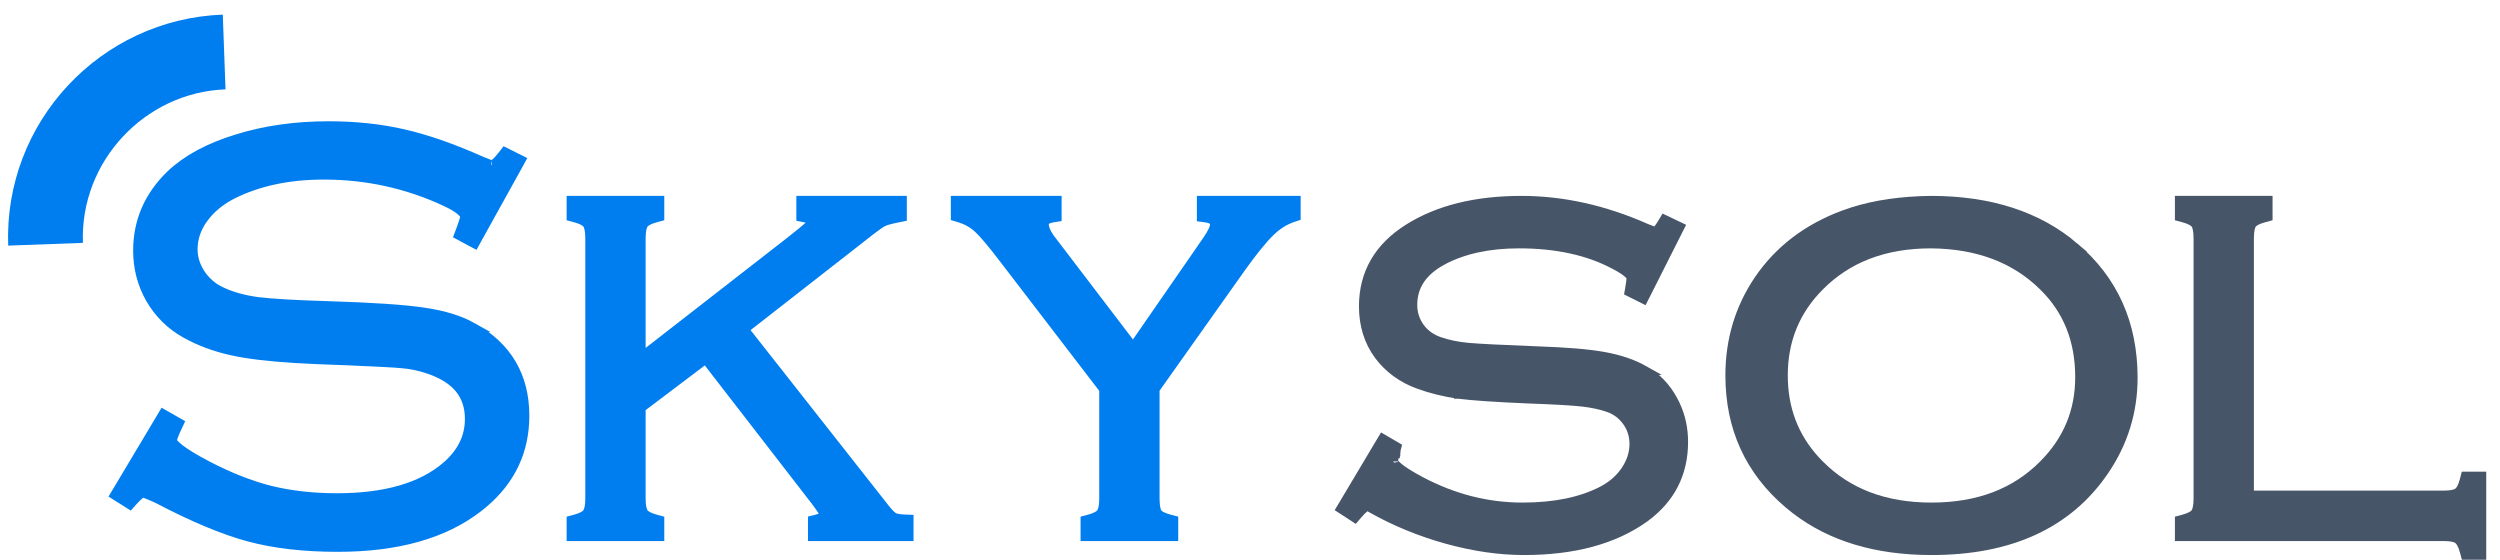 <svg width="134" height="30" viewBox="0 0 134 30" fill="none" xmlns="http://www.w3.org/2000/svg">
<path d="M121.559 10.75V11.614L121.373 11.664C120.991 11.764 120.794 11.887 120.71 11.996C120.628 12.104 120.559 12.339 120.559 12.766V26.547H130.981C131.408 26.547 131.642 26.478 131.75 26.395L131.756 26.391C131.871 26.308 131.998 26.109 132.098 25.719L132.146 25.531H133.012V29.75H132.148L132.098 29.564C131.999 29.185 131.872 28.99 131.756 28.906L131.75 28.901C131.642 28.819 131.408 28.75 130.981 28.75H116.825V27.886L117.011 27.836C117.389 27.737 117.585 27.615 117.669 27.507C117.757 27.384 117.825 27.145 117.825 26.734V12.766C117.825 12.339 117.756 12.104 117.673 11.996C117.59 11.887 117.392 11.764 117.011 11.664L116.825 11.614V10.75H121.559Z" fill="#475569" stroke="#475569" stroke-width="0.5"/>
<path d="M103.497 10.75C106.656 10.75 109.228 11.575 111.19 13.247H111.189C113.28 15.017 114.325 17.359 114.325 20.25C114.325 22.061 113.81 23.725 112.782 25.234C110.839 28.09 107.734 29.5 103.528 29.5C100.585 29.5 98.15 28.775 96.241 27.307L95.866 27.003C93.777 25.225 92.731 22.925 92.731 20.125C92.731 18.234 93.24 16.528 94.258 15.017V15.016C95.342 13.417 96.859 12.256 98.799 11.531L99.311 11.354C100.53 10.968 101.925 10.768 103.494 10.75H103.497ZM103.495 13.062C101.01 13.063 99.031 13.825 97.534 15.332L97.533 15.333C96.227 16.639 95.575 18.231 95.575 20.125C95.575 21.9 96.147 23.411 97.295 24.669L97.533 24.917L97.534 24.918C99.031 26.425 101.02 27.188 103.528 27.188C106.035 27.188 108.025 26.425 109.522 24.918L109.523 24.917C110.831 23.609 111.481 22.047 111.481 20.219C111.481 18.228 110.827 16.607 109.525 15.335L109.524 15.334C108.016 13.846 106.014 13.083 103.495 13.062Z" fill="#475569" stroke="#475569" stroke-width="0.5"/>
<path d="M81.543 10.75C83.769 10.75 86.003 11.248 88.24 12.24C88.401 12.306 88.525 12.353 88.615 12.385C88.66 12.401 88.693 12.412 88.716 12.418C88.718 12.418 88.719 12.419 88.72 12.419C88.734 12.413 88.765 12.397 88.814 12.349C88.891 12.274 88.985 12.15 89.094 11.966L89.211 11.77L89.418 11.868L89.808 12.056L90.038 12.166L89.923 12.394L88.205 15.8L88.092 16.023L87.495 15.724L87.328 15.641L87.36 15.458C87.412 15.154 87.434 14.965 87.434 14.875C87.434 14.861 87.42 14.787 87.264 14.648C87.117 14.516 86.883 14.364 86.552 14.19L86.55 14.19C85.157 13.443 83.45 13.062 81.418 13.062C79.793 13.062 78.429 13.363 77.318 13.953L77.319 13.954C76.226 14.545 75.715 15.339 75.715 16.344C75.715 16.79 75.844 17.192 76.104 17.555C76.364 17.907 76.711 18.159 77.155 18.311C77.624 18.47 78.136 18.576 78.691 18.626C79.256 18.677 80.479 18.739 82.366 18.812H82.365C83.941 18.865 85.143 18.964 85.963 19.113H85.962C86.796 19.263 87.517 19.505 88.12 19.845H88.119C88.777 20.213 89.293 20.748 89.668 21.442L89.801 21.702C90.088 22.315 90.231 22.978 90.231 23.688C90.231 25.383 89.53 26.744 88.143 27.749L88.142 27.75C86.504 28.925 84.343 29.5 81.684 29.5C80.367 29.5 78.985 29.298 77.54 28.898H77.539C76.103 28.497 74.767 27.947 73.53 27.249L73.52 27.243C73.444 27.196 73.384 27.163 73.338 27.145C73.29 27.124 73.272 27.125 73.278 27.125C73.287 27.125 73.246 27.125 73.138 27.209C73.04 27.285 72.915 27.409 72.764 27.585L72.622 27.751L72.438 27.631L72.079 27.396L71.877 27.266L72.001 27.06L73.985 23.731L74.112 23.519L74.326 23.644L74.701 23.862L74.863 23.957L74.817 24.139V24.142L74.816 24.143V24.145L74.815 24.146V24.149L74.814 24.15V24.153L74.813 24.154V24.157L74.812 24.158V24.161L74.811 24.162V24.165L74.81 24.166V24.169L74.809 24.17V24.173L74.808 24.174V24.177L74.807 24.178V24.181L74.806 24.182V24.185L74.805 24.186V24.189L74.804 24.189V24.192L74.803 24.193V24.196L74.802 24.197V24.2L74.801 24.201V24.204L74.8 24.205V24.209H74.799V24.212L74.798 24.213V24.216L74.797 24.217V24.22L74.796 24.221V24.224L74.795 24.225V24.227L74.794 24.229V24.231L74.793 24.232V24.235L74.793 24.236V24.239L74.791 24.24V24.243L74.79 24.244V24.247L74.79 24.248V24.251L74.789 24.252V24.255L74.788 24.256V24.259L74.787 24.26V24.263L74.786 24.264V24.267L74.785 24.268V24.271H74.784V24.274L74.783 24.275V24.278L74.782 24.279V24.282L74.781 24.283V24.286L74.78 24.287V24.29L74.779 24.291V24.294L74.778 24.295V24.298L74.777 24.299V24.302L74.776 24.303V24.306L74.775 24.307V24.31L74.774 24.311V24.314L74.773 24.314V24.317L74.772 24.318V24.321L74.771 24.322V24.325L74.77 24.326V24.329L74.769 24.33V24.333L74.768 24.334V24.337L74.767 24.338V24.341L74.766 24.342V24.345L74.765 24.346V24.349L74.764 24.35V24.352L74.763 24.354V24.356L74.762 24.357V24.36L74.761 24.361V24.364L74.76 24.365V24.368L74.759 24.369V24.372L74.758 24.373V24.376L74.757 24.377V24.38L74.756 24.381V24.384L74.755 24.385V24.388L74.754 24.389L74.753 24.395L74.751 24.402C74.702 24.559 74.684 24.667 74.684 24.734C74.684 24.732 74.684 24.762 74.735 24.83C74.784 24.896 74.865 24.979 74.989 25.078C75.236 25.277 75.619 25.516 76.145 25.795C77.903 26.725 79.722 27.188 81.606 27.188C83.339 27.188 84.76 26.89 85.881 26.31C86.41 26.036 86.825 25.672 87.133 25.219C87.442 24.756 87.59 24.283 87.59 23.797C87.59 23.347 87.465 22.95 87.214 22.598C86.963 22.244 86.635 21.994 86.224 21.845V21.844C85.818 21.705 85.357 21.605 84.842 21.545H84.841C84.332 21.484 83.353 21.427 81.894 21.375H81.892C80.173 21.302 78.935 21.218 78.184 21.123H78.18V21.122C77.425 21.016 76.71 20.84 76.037 20.595C75.16 20.277 74.448 19.759 73.907 19.041L73.904 19.038C73.359 18.293 73.09 17.417 73.09 16.422C73.09 14.652 73.901 13.257 75.488 12.257C77.09 11.246 79.115 10.75 81.543 10.75Z" fill="#475569" stroke="#475569" stroke-width="0.5"/>
<path d="M62.903 28.75H58.169V27.886L58.355 27.836C58.732 27.737 58.928 27.615 59.013 27.507C59.1 27.384 59.169 27.145 59.169 26.734V20.865L53.83 13.902L53.829 13.901C53.172 13.036 52.7 12.48 52.408 12.217C52.125 11.962 51.788 11.777 51.395 11.662L51.215 11.609V10.75H56.653V11.635L56.442 11.669C56.236 11.702 56.116 11.758 56.05 11.815C55.995 11.862 55.965 11.921 55.965 12.016C55.965 12.202 56.045 12.435 56.243 12.722L56.335 12.848L56.336 12.849L60.736 18.62L64.712 12.873C64.853 12.667 64.954 12.494 65.019 12.351C65.085 12.204 65.106 12.105 65.106 12.047C65.106 11.931 65.071 11.862 65.014 11.812C64.949 11.753 64.828 11.698 64.62 11.67L64.403 11.641V10.75H69.465V11.602L69.294 11.659C68.866 11.802 68.465 12.051 68.093 12.413L68.09 12.416C67.713 12.773 67.182 13.422 66.497 14.378L66.498 14.379L61.903 20.86V26.734C61.903 27.142 61.964 27.385 62.044 27.511C62.13 27.617 62.33 27.737 62.715 27.836L62.903 27.884V28.75Z" fill="#007EF0" stroke="#007EF0" stroke-width="0.5"/>
<path d="M48.715 28.75H43.559V27.883L43.748 27.836C43.968 27.781 44.111 27.724 44.194 27.674C44.214 27.661 44.226 27.648 44.235 27.641C44.234 27.639 44.234 27.637 44.233 27.636C44.216 27.598 44.189 27.543 44.146 27.473C44.061 27.332 43.931 27.143 43.752 26.902L37.824 19.238L34.356 21.857V26.734C34.356 27.144 34.423 27.384 34.51 27.507C34.595 27.615 34.791 27.736 35.169 27.836L35.356 27.886V28.75H30.622V27.886L30.808 27.836C31.186 27.737 31.382 27.615 31.466 27.507C31.553 27.384 31.622 27.145 31.622 26.734V12.766C31.622 12.339 31.552 12.104 31.47 11.996C31.387 11.887 31.189 11.764 30.808 11.664L30.622 11.614V10.75H35.356V11.614L35.169 11.664C34.788 11.764 34.591 11.887 34.507 11.996C34.425 12.104 34.356 12.339 34.356 12.766V19.16L42.327 12.959C42.896 12.514 43.234 12.233 43.361 12.108C43.472 11.988 43.497 11.907 43.497 11.859C43.497 11.835 43.491 11.813 43.453 11.783C43.403 11.745 43.306 11.7 43.136 11.667L42.934 11.628V10.75H48.356V11.627L48.155 11.667C47.738 11.75 47.478 11.824 47.352 11.883C47.224 11.942 47 12.093 46.666 12.354L39.879 17.652L47.456 27.281C47.654 27.528 47.805 27.667 47.908 27.73C48.02 27.78 48.203 27.818 48.474 27.828L48.715 27.837V28.75Z" fill="#007EF0" stroke="#007EF0" stroke-width="0.5"/>
<path d="M17.606 6.75C19.049 6.75 20.391 6.892 21.63 7.178C22.878 7.463 24.278 7.954 25.828 8.645C25.997 8.716 26.131 8.769 26.23 8.803C26.34 8.84 26.377 8.844 26.372 8.844C26.378 8.844 26.432 8.836 26.545 8.744C26.652 8.657 26.784 8.517 26.94 8.315L27.065 8.153L27.686 8.464L27.919 8.58L27.794 8.809L25.559 12.84L25.44 13.056L25.222 12.94L24.785 12.705L24.591 12.602L24.669 12.396C24.757 12.165 24.821 11.98 24.863 11.842C24.884 11.773 24.899 11.717 24.908 11.675C24.912 11.654 24.915 11.638 24.916 11.626C24.918 11.614 24.919 11.609 24.919 11.609C24.919 11.56 24.887 11.46 24.714 11.309C24.547 11.162 24.282 10.997 23.907 10.819V10.82C21.847 9.857 19.664 9.375 17.356 9.375C15.46 9.375 13.823 9.729 12.437 10.427C11.782 10.765 11.268 11.198 10.887 11.725L10.886 11.724C10.518 12.248 10.34 12.792 10.34 13.359C10.34 13.826 10.479 14.273 10.766 14.703L10.877 14.855C11.109 15.15 11.39 15.386 11.724 15.563L11.896 15.646L11.899 15.648C12.434 15.896 13.071 16.072 13.812 16.174H13.811C14.57 16.266 15.809 16.339 17.536 16.391C19.932 16.464 21.658 16.579 22.706 16.737H22.705C23.756 16.886 24.637 17.153 25.338 17.548H25.337C26.255 18.061 26.955 18.713 27.423 19.51C27.892 20.306 28.122 21.233 28.122 22.281C28.122 24.165 27.382 25.733 25.919 26.971L25.618 27.214C23.779 28.633 21.265 29.328 18.106 29.328C16.288 29.328 14.692 29.144 13.322 28.773C11.957 28.402 10.339 27.724 8.47 26.743L8.125 26.588C8.023 26.544 7.936 26.508 7.863 26.48C7.789 26.451 7.733 26.43 7.692 26.418C7.644 26.404 7.637 26.406 7.653 26.406C7.662 26.406 7.619 26.408 7.504 26.495C7.4 26.575 7.267 26.703 7.105 26.885L6.964 27.043L6.786 26.931L6.364 26.665L6.157 26.534L6.282 26.325L8.625 22.403L8.751 22.192L8.964 22.314L9.402 22.564L9.603 22.679L9.503 22.889C9.406 23.093 9.336 23.259 9.291 23.388C9.243 23.523 9.231 23.597 9.231 23.625C9.231 23.627 9.234 23.668 9.302 23.755C9.368 23.838 9.476 23.942 9.634 24.064C9.95 24.309 10.435 24.604 11.097 24.95H11.096C12.279 25.567 13.411 26.012 14.492 26.288H14.493C15.585 26.554 16.774 26.688 18.059 26.688C20.662 26.688 22.595 26.116 23.897 25.013L24.053 24.874C24.805 24.176 25.169 23.372 25.169 22.453C25.169 21.805 24.989 21.272 24.642 20.841C24.292 20.406 23.755 20.054 23.009 19.799L23.007 19.798C22.529 19.628 22.029 19.523 21.508 19.483H21.503C21.112 19.445 20.164 19.395 18.654 19.332L16.956 19.266C15.384 19.202 14.099 19.09 13.107 18.928L12.699 18.855C11.794 18.677 10.972 18.402 10.232 18.025L9.92 17.858C9.141 17.419 8.521 16.804 8.062 16.017L8.061 16.015C7.612 15.226 7.387 14.365 7.387 13.438C7.387 11.857 7.979 10.496 9.151 9.367L9.153 9.365C10.022 8.54 11.211 7.904 12.705 7.448C14.2 6.982 15.835 6.75 17.606 6.75Z" fill="#007EF0" stroke="#007EF0" stroke-width="0.5"/>
<path d="M4.444 13.018L0.439 13.165C0.196 6.549 5.385 1.026 11.941 0.784L12.088 4.79C7.772 4.948 4.283 8.642 4.444 13.018Z" fill="#007EF0"/>
</svg>
